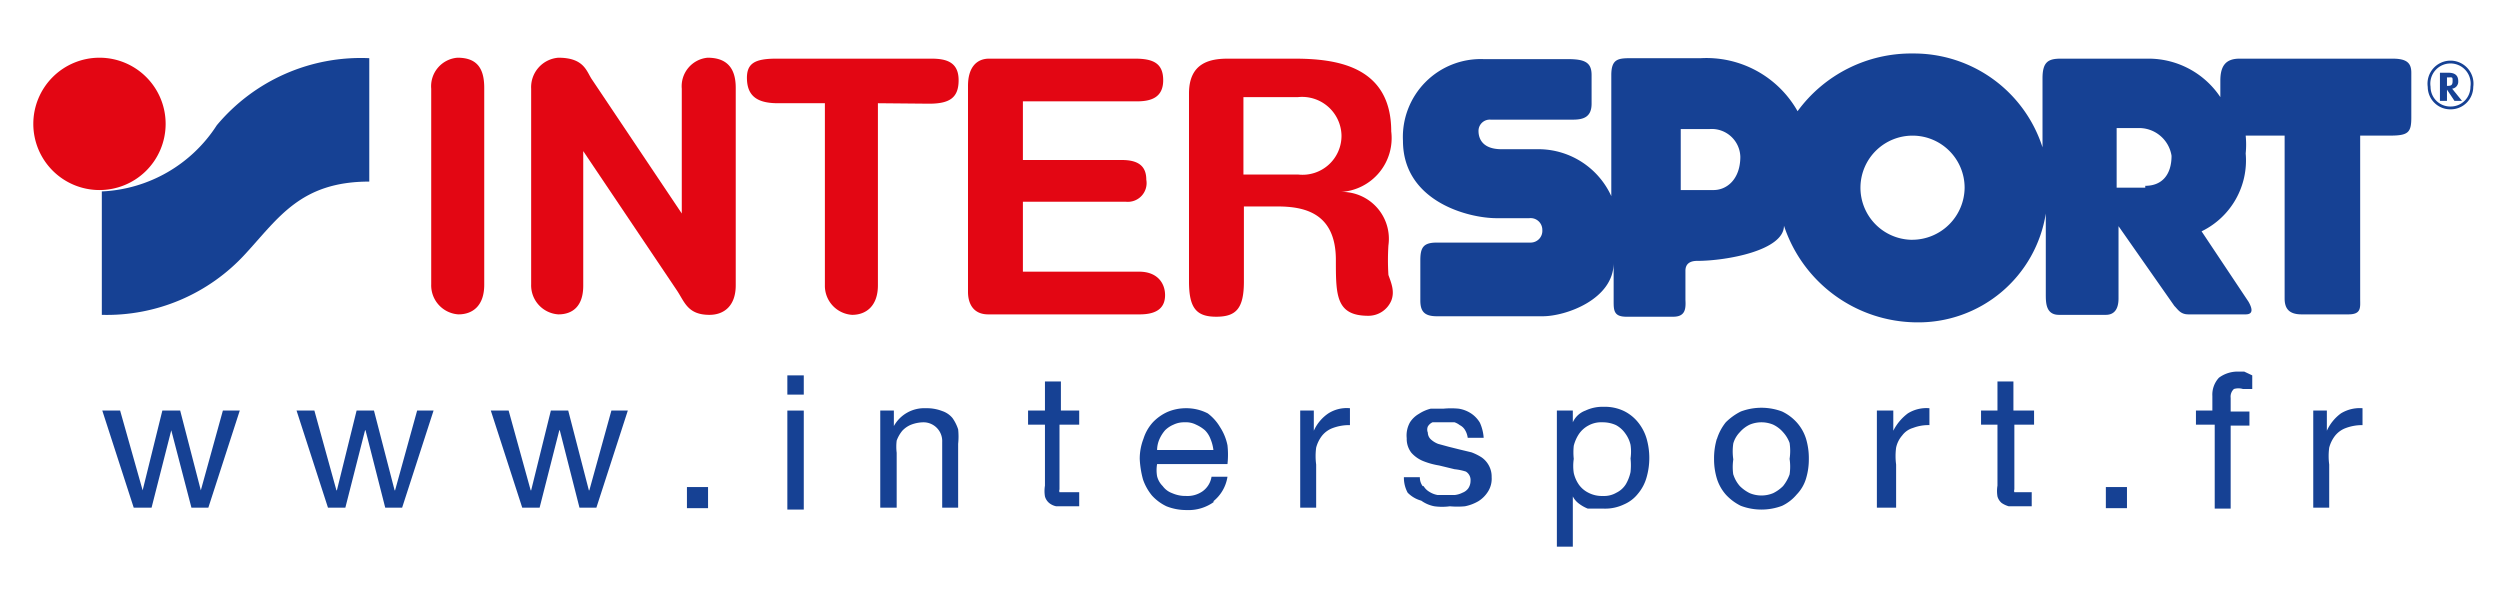 <svg xmlns="http://www.w3.org/2000/svg" viewBox="0 0 53.28 12.7"><defs><style>.cls-1{fill:#fff;}.cls-2{fill:#e30613;}.cls-3{fill:#164194;}.cls-4{fill:none;stroke:#164194;stroke-width:0.06px;}</style></defs><g id="Calque_2" data-name="Calque 2"><g id="Calque_4" data-name="Calque 4"><rect class="cls-1" width="53.28" height="12.7"/><path class="cls-2" d="M2.11,4.05A1.41,1.41,0,1,0,.71,2.64a1.41,1.41,0,0,0,1.4,1.41"/><path class="cls-3" d="M7.87,3.87V1.24A4,4,0,0,0,4.62,2.67,3.08,3.08,0,0,1,2.17,4.08V6.71a4,4,0,0,0,3.06-1.3c.71-.77,1.18-1.54,2.64-1.54"/><path class="cls-2" d="M9.75,1.23a.61.61,0,0,0-.56.66V6.06a.62.62,0,0,0,.58.64c.31,0,.55-.19.55-.63V1.87c0-.42-.16-.64-.57-.64"/><path class="cls-2" d="M12.43,3.22V6.09c0,.44-.23.61-.53.61a.62.62,0,0,1-.58-.64V1.89a.63.63,0,0,1,.58-.66c.56,0,.6.3.72.47l1.91,2.85V1.89a.61.61,0,0,1,.55-.66c.41,0,.6.22.6.64V6.08c0,.44-.25.63-.56.63-.47,0-.53-.28-.7-.53Z"/><path class="cls-2" d="M18.71,2.2V6.08c0,.44-.25.63-.55.63a.62.62,0,0,1-.58-.63V2.2h-1c-.41,0-.64-.13-.66-.49s.16-.46.63-.46h3.3c.33,0,.58.08.58.46s-.2.5-.63.5Z"/><path class="cls-2" d="M24.79,1.71c0-.36-.21-.46-.6-.46H21.08c-.27,0-.45.19-.45.58V6.22c0,.26.12.48.43.48h3.23c.38,0,.54-.15.54-.41s-.17-.5-.55-.5H21.8V4.3H24a.4.4,0,0,0,.43-.47c0-.29-.17-.42-.52-.42H21.8V2.16h2.43c.3,0,.56-.08.56-.45"/><path class="cls-2" d="M29.59,5.86a5,5,0,0,1,0-.63,1,1,0,0,0-1-1.14A1.15,1.15,0,0,0,29.65,2.8c0-1.41-1.2-1.55-2.07-1.55H26.17c-.37,0-.83.08-.83.74V6c0,.57.16.75.58.75s.59-.17.59-.75V4.4h.71c.57,0,1.25.13,1.25,1.14,0,.75,0,1.19.69,1.19a.53.53,0,0,0,.49-.32c.08-.2,0-.38-.06-.55M27.67,3.72H26.5V2.07h1.16a.84.84,0,0,1,.93.81.83.83,0,0,1-.92.84"/><path class="cls-3" d="M51,1.25H47.73c-.3,0-.41.16-.41.47v.35a1.84,1.84,0,0,0-1.51-.82H43.92c-.27,0-.39.07-.39.42V3.14a2.88,2.88,0,0,0-2.76-2,3,3,0,0,0-2.46,1.23,2.23,2.23,0,0,0-2.06-1.13H34.79c-.29,0-.45,0-.45.36V4.18a1.71,1.71,0,0,0-1.52-1H32c-.38,0-.49-.2-.49-.39a.24.24,0,0,1,.26-.24h1.75c.22,0,.4-.05.4-.34V1.6c0-.26-.13-.34-.5-.34h-1.8A1.66,1.66,0,0,0,29.9,3c0,1.28,1.37,1.65,2,1.65h.69a.25.25,0,0,1,.28.25.25.25,0,0,1-.25.27h-2c-.29,0-.35.11-.35.38v.85c0,.22.07.34.35.34h2.26c.49,0,1.51-.36,1.51-1.14v.81c0,.2,0,.34.27.34h1c.26,0,.27-.17.26-.36V5.77c0-.15.1-.21.25-.21.62,0,1.85-.22,1.85-.75a3,3,0,0,0,2.82,2.06,2.75,2.75,0,0,0,2.76-2.32V6.27c0,.18,0,.44.28.44h1c.17,0,.27-.11.27-.35V4.82l1.19,1.7c.08.08.13.18.3.18h1.22c.17,0,.14-.13.06-.27l-1-1.5a1.68,1.68,0,0,0,.94-1.66,1.9,1.9,0,0,0,0-.38h.83V6.36c0,.19.07.34.36.34h1c.28,0,.25-.15.25-.33V2.89h.64c.39,0,.45-.07.45-.39V1.55c0-.21-.1-.3-.4-.3M36.5,4.05h-.68V2.75h.62a.61.61,0,0,1,.65.59c0,.48-.29.72-.59.71M45.72,4h-.61V2.73h.44a.7.7,0,0,1,.73.59c0,.4-.2.64-.56.64m-5,1.15A1.11,1.11,0,1,1,41.87,4a1.12,1.12,0,0,1-1.11,1.11"/><path class="cls-4" d="M52.23,2.3a.45.45,0,0,0,.45-.45.46.46,0,1,0-.91,0A.45.45,0,0,0,52.23,2.3Z"/><path class="cls-3" d="M52.47,2.15h-.16l-.16-.24h0v.24H52v-.6h.18c.13,0,.21.05.21.18a.15.15,0,0,1-.13.16Zm-.32-.32h0c.07,0,.12,0,.12-.1s0-.08-.12-.08h0Z"/><polygon class="cls-3" points="4.08 10.82 3.65 9.17 3.65 9.17 3.23 10.82 2.85 10.82 2.18 8.75 2.56 8.75 3.04 10.45 3.04 10.45 3.46 8.75 3.84 8.75 4.28 10.45 4.28 10.45 4.75 8.75 5.11 8.75 4.44 10.82 4.08 10.82"/><polygon class="cls-3" points="8.21 10.82 7.79 9.17 7.78 9.17 7.36 10.82 6.99 10.82 6.32 8.75 6.7 8.75 7.17 10.45 7.18 10.45 7.6 8.75 7.97 8.75 8.41 10.45 8.42 10.45 8.89 8.75 9.24 8.75 8.57 10.82 8.21 10.82"/><polygon class="cls-3" points="12.35 10.82 11.93 9.17 11.92 9.17 11.5 10.82 11.13 10.82 10.46 8.75 10.84 8.75 11.31 10.45 11.32 10.45 11.74 8.75 12.11 8.75 12.55 10.45 12.56 10.45 13.03 8.75 13.38 8.75 12.71 10.82 12.35 10.82"/><rect class="cls-3" x="14.64" y="10.38" width="0.45" height="0.45"/><path class="cls-3" d="M16.78,8h.35v.41h-.35Zm.35,2.86h-.35V8.75h.35Z"/><path class="cls-3" d="M19.05,8.75v.33h0a.74.74,0,0,1,.68-.38.91.91,0,0,1,.35.06.48.48,0,0,1,.22.15.9.9,0,0,1,.12.24,1.48,1.48,0,0,1,0,.31v1.36h-.34V9.42A.4.4,0,0,0,19.69,9a.76.76,0,0,0-.27.05.53.53,0,0,0-.19.13.72.72,0,0,0-.12.21,1.09,1.09,0,0,0,0,.26v1.17h-.35V8.75Z"/><path class="cls-3" d="M23,8.75v.3h-.42v1.29s0,.07,0,.09a.09.09,0,0,0,0,.06l.08,0H23v.3h-.49a.35.35,0,0,1-.15-.07.28.28,0,0,1-.09-.14.71.71,0,0,1,0-.23V9.05h-.36v-.3h.36V8.13h.34v.62Z"/><path class="cls-3" d="M25.88,10.69a.92.92,0,0,1-.59.18,1.14,1.14,0,0,1-.43-.08,1,1,0,0,1-.31-.23,1.11,1.11,0,0,1-.19-.34,2,2,0,0,1-.07-.44,1.18,1.18,0,0,1,.08-.43.94.94,0,0,1,.2-.35,1,1,0,0,1,.31-.22,1,1,0,0,1,.39-.08,1,1,0,0,1,.47.11A1,1,0,0,1,26,9.1a1.11,1.11,0,0,1,.16.39,1.84,1.84,0,0,1,0,.4H24.66a.77.77,0,0,0,0,.26.45.45,0,0,0,.12.21.43.43,0,0,0,.2.15.7.7,0,0,0,.3.06.56.56,0,0,0,.35-.1.47.47,0,0,0,.19-.31h.34a.83.83,0,0,1-.31.53M25.8,9.36a.52.52,0,0,0-.12-.19.76.76,0,0,0-.19-.12A.47.47,0,0,0,25.25,9a.52.52,0,0,0-.24.05.57.57,0,0,0-.18.12.76.76,0,0,0-.12.19.59.59,0,0,0-.05.23h1.2a.86.86,0,0,0-.06-.23"/><path class="cls-3" d="M28,8.75v.43h0a.88.88,0,0,1,.31-.37.73.73,0,0,1,.46-.11v.36a1,1,0,0,0-.36.06.53.53,0,0,0-.23.16.71.71,0,0,0-.13.26,1.37,1.37,0,0,0,0,.36v.92h-.34V8.75Z"/><path class="cls-3" d="M30.34,10.36a.34.34,0,0,0,.12.12.48.48,0,0,0,.18.07l.2,0H31a.48.48,0,0,0,.17-.05.27.27,0,0,0,.12-.09.28.28,0,0,0,.05-.16.21.21,0,0,0-.1-.2A1.17,1.17,0,0,0,31,10l-.33-.08a1.59,1.59,0,0,1-.33-.09.68.68,0,0,1-.26-.18.48.48,0,0,1-.1-.31A.57.57,0,0,1,30.05,9a.55.55,0,0,1,.19-.18.82.82,0,0,1,.25-.11l.27,0a1.69,1.69,0,0,1,.33,0,.67.67,0,0,1,.26.1.61.61,0,0,1,.19.2.94.94,0,0,1,.08.32h-.34a.43.43,0,0,0-.06-.17.27.27,0,0,0-.11-.1A.39.39,0,0,0,31,9l-.17,0h-.15l-.15,0a.22.22,0,0,0-.1.09.17.17,0,0,0,0,.13.2.2,0,0,0,.06.14.49.49,0,0,0,.16.1l.22.06.24.06.25.06a1.13,1.13,0,0,1,.22.11.5.5,0,0,1,.15.17.49.49,0,0,1,.06.25.51.51,0,0,1-.08.31.64.64,0,0,1-.2.2.92.92,0,0,1-.29.11,1.73,1.73,0,0,1-.32,0,1.24,1.24,0,0,1-.33,0,.7.7,0,0,1-.28-.12A.64.64,0,0,1,30,10.5a.67.67,0,0,1-.08-.33h.34a.31.31,0,0,0,.06.19"/><path class="cls-3" d="M33.52,8.75V9h0a.47.47,0,0,1,.27-.25.85.85,0,0,1,.39-.08.94.94,0,0,1,.43.09.89.89,0,0,1,.3.24,1,1,0,0,1,.18.34,1.5,1.5,0,0,1,0,.84.92.92,0,0,1-.18.34.76.76,0,0,1-.3.23.93.93,0,0,1-.42.09l-.17,0-.18,0a.77.77,0,0,1-.18-.1.44.44,0,0,1-.14-.16h0v1.07h-.34V8.75Zm1.23.73a.66.66,0,0,0-.11-.24.58.58,0,0,0-.2-.18A.68.68,0,0,0,34.15,9a.56.56,0,0,0-.3.07.57.57,0,0,0-.2.18.82.82,0,0,0-.11.25,1.33,1.33,0,0,0,0,.28,1,1,0,0,0,0,.3.71.71,0,0,0,.11.25.55.55,0,0,0,.2.17.62.62,0,0,0,.31.07.52.52,0,0,0,.29-.07.49.49,0,0,0,.2-.18.88.88,0,0,0,.1-.26,1.36,1.36,0,0,0,0-.29,1,1,0,0,0,0-.29"/><path class="cls-3" d="M36.59,9.36A1.08,1.08,0,0,1,36.78,9a1.24,1.24,0,0,1,.32-.23,1.25,1.25,0,0,1,.88,0,1,1,0,0,1,.31.23.94.94,0,0,1,.2.35,1.44,1.44,0,0,1,.06.43,1.42,1.42,0,0,1-.06.42.83.83,0,0,1-.2.34.92.92,0,0,1-.31.24,1.25,1.25,0,0,1-.88,0,1.08,1.08,0,0,1-.32-.24.94.94,0,0,1-.19-.34,1.42,1.42,0,0,1-.06-.42,1.44,1.44,0,0,1,.06-.43m.35.76a.68.68,0,0,0,.14.25.8.8,0,0,0,.21.15.65.65,0,0,0,.5,0,.8.8,0,0,0,.21-.15.86.86,0,0,0,.14-.25,1.14,1.14,0,0,0,0-.33,1.16,1.16,0,0,0,0-.34A.69.69,0,0,0,38,9.21a.65.65,0,0,0-.21-.16.65.65,0,0,0-.5,0,.65.65,0,0,0-.21.16.57.57,0,0,0-.14.24,1.16,1.16,0,0,0,0,.34,1.14,1.14,0,0,0,0,.33"/><path class="cls-3" d="M40.35,8.75v.43h0a1.05,1.05,0,0,1,.31-.37.75.75,0,0,1,.46-.11v.36a.91.91,0,0,0-.35.06.44.44,0,0,0-.23.16.58.58,0,0,0-.13.26,1.37,1.37,0,0,0,0,.36v.92H40V8.75Z"/><path class="cls-3" d="M43.35,8.75v.3h-.42v1.29s0,.07,0,.09a.09.09,0,0,0,0,.06l.08,0h.29v.3h-.49a.52.52,0,0,1-.15-.07.28.28,0,0,1-.09-.14.71.71,0,0,1,0-.23V9.05h-.35v-.3h.35V8.13h.34v.62Z"/><rect class="cls-3" x="44.88" y="10.38" width="0.45" height="0.45"/><path class="cls-3" d="M46.8,9.05v-.3h.35V8.44a.53.53,0,0,1,.14-.39.67.67,0,0,1,.43-.13h.11L48,8v.29l-.1,0h-.1a.33.33,0,0,0-.19,0,.22.22,0,0,0-.07.19v.29h.4v.3h-.4v1.77h-.34V9.05Z"/><path class="cls-3" d="M49.59,8.75v.43h0a.94.94,0,0,1,.3-.37.77.77,0,0,1,.46-.11v.36a1,1,0,0,0-.35.06.53.53,0,0,0-.23.16.71.71,0,0,0-.13.26,1.37,1.37,0,0,0,0,.36v.92h-.34V8.75Z"/></g></g></svg>